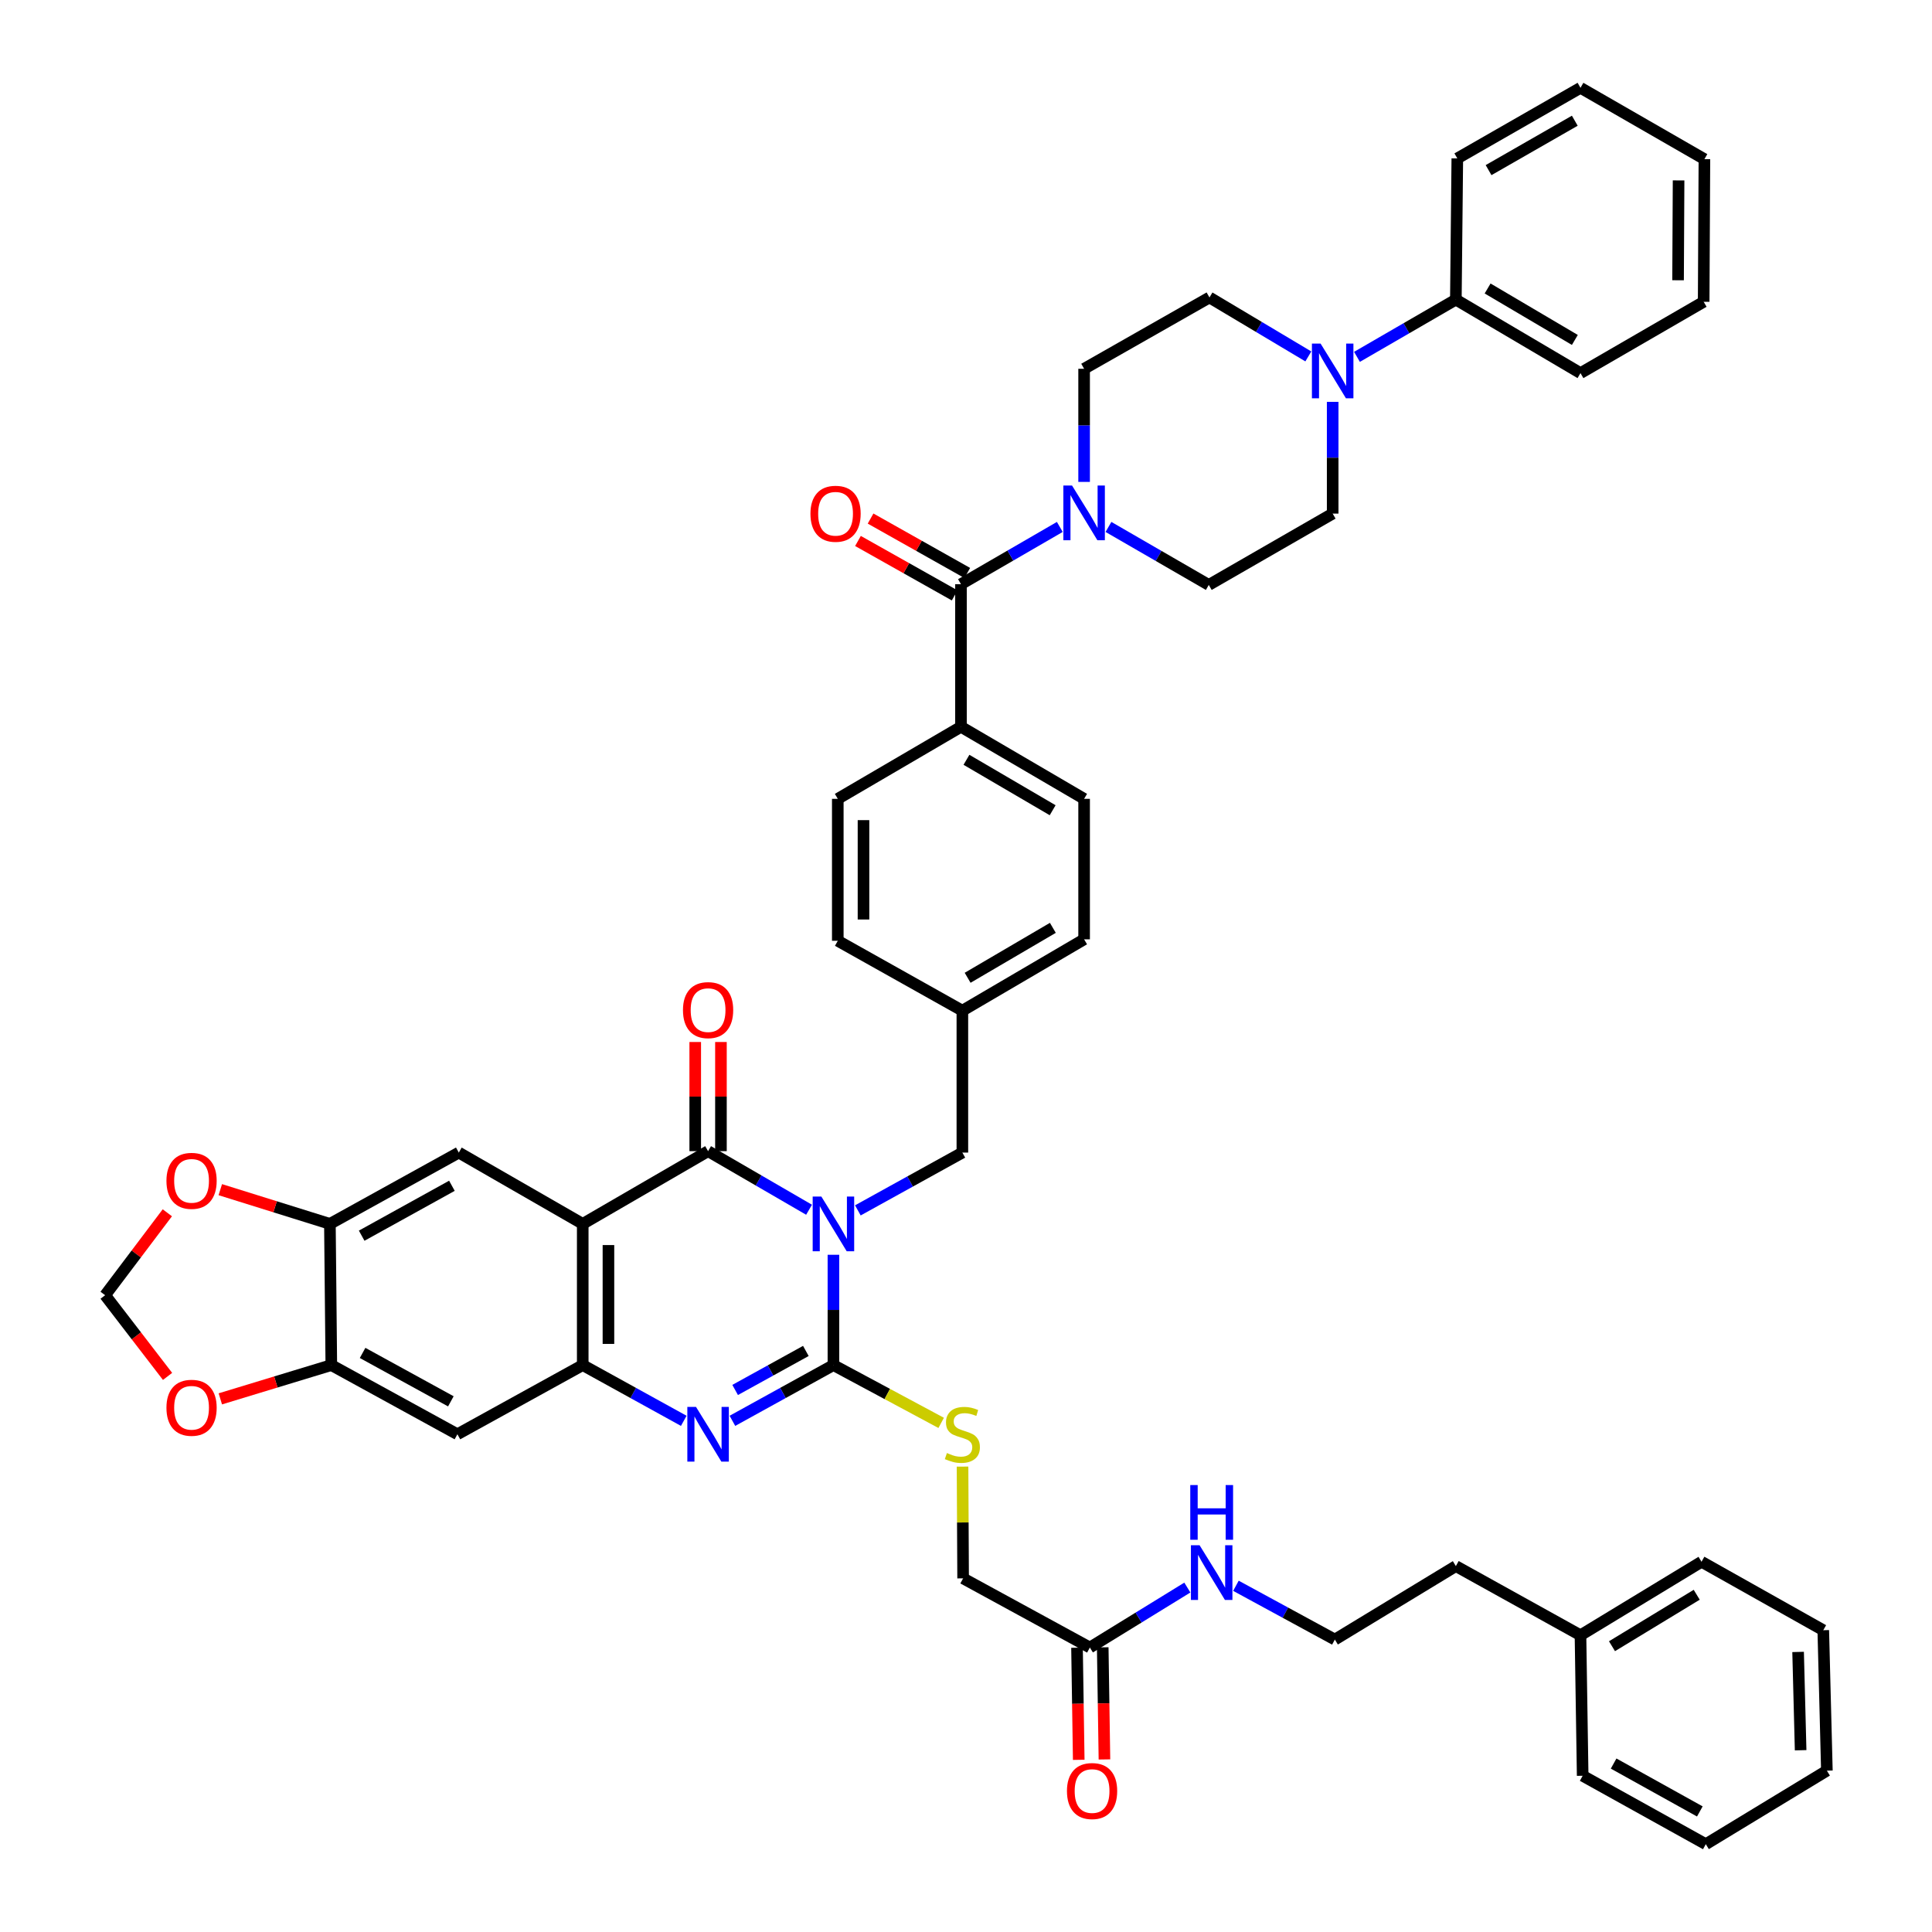<?xml version='1.0' encoding='iso-8859-1'?>
<svg version='1.1' baseProfile='full'
              xmlns='http://www.w3.org/2000/svg'
                      xmlns:rdkit='http://www.rdkit.org/xml'
                      xmlns:xlink='http://www.w3.org/1999/xlink'
                  xml:space='preserve'
width='1000px' height='1000px' viewBox='0 0 1000 1000'>
<!-- END OF HEADER -->
<rect style='opacity:1.0;fill:#FFFFFF;stroke:none' width='1000' height='1000' x='0' y='0'> </rect>
<path class='bond-0' d='M 431.382,649.468 L 431.382,678.02' style='fill:none;fill-rule:evenodd;stroke:#0000FF;stroke-width:6px;stroke-linecap:butt;stroke-linejoin:miter;stroke-opacity:1' />
<path class='bond-0' d='M 431.382,678.02 L 431.382,706.573' style='fill:none;fill-rule:evenodd;stroke:#000000;stroke-width:6px;stroke-linecap:butt;stroke-linejoin:miter;stroke-opacity:1' />
<path class='bond-1' d='M 418.766,626.161 L 392.635,610.999' style='fill:none;fill-rule:evenodd;stroke:#0000FF;stroke-width:6px;stroke-linecap:butt;stroke-linejoin:miter;stroke-opacity:1' />
<path class='bond-1' d='M 392.635,610.999 L 366.505,595.837' style='fill:none;fill-rule:evenodd;stroke:#000000;stroke-width:6px;stroke-linecap:butt;stroke-linejoin:miter;stroke-opacity:1' />
<path class='bond-13' d='M 444.028,626.488 L 471.075,611.532' style='fill:none;fill-rule:evenodd;stroke:#0000FF;stroke-width:6px;stroke-linecap:butt;stroke-linejoin:miter;stroke-opacity:1' />
<path class='bond-13' d='M 471.075,611.532 L 498.122,596.576' style='fill:none;fill-rule:evenodd;stroke:#000000;stroke-width:6px;stroke-linecap:butt;stroke-linejoin:miter;stroke-opacity:1' />
<path class='bond-3' d='M 431.382,706.573 L 405.239,720.996' style='fill:none;fill-rule:evenodd;stroke:#000000;stroke-width:6px;stroke-linecap:butt;stroke-linejoin:miter;stroke-opacity:1' />
<path class='bond-3' d='M 405.239,720.996 L 379.097,735.42' style='fill:none;fill-rule:evenodd;stroke:#0000FF;stroke-width:6px;stroke-linecap:butt;stroke-linejoin:miter;stroke-opacity:1' />
<path class='bond-3' d='M 417.109,699.246 L 398.81,709.343' style='fill:none;fill-rule:evenodd;stroke:#000000;stroke-width:6px;stroke-linecap:butt;stroke-linejoin:miter;stroke-opacity:1' />
<path class='bond-3' d='M 398.81,709.343 L 380.51,719.44' style='fill:none;fill-rule:evenodd;stroke:#0000FF;stroke-width:6px;stroke-linecap:butt;stroke-linejoin:miter;stroke-opacity:1' />
<path class='bond-12' d='M 431.382,706.573 L 459.265,721.528' style='fill:none;fill-rule:evenodd;stroke:#000000;stroke-width:6px;stroke-linecap:butt;stroke-linejoin:miter;stroke-opacity:1' />
<path class='bond-12' d='M 459.265,721.528 L 487.149,736.483' style='fill:none;fill-rule:evenodd;stroke:#CCCC00;stroke-width:6px;stroke-linecap:butt;stroke-linejoin:miter;stroke-opacity:1' />
<path class='bond-2' d='M 366.505,595.837 L 301.62,633.481' style='fill:none;fill-rule:evenodd;stroke:#000000;stroke-width:6px;stroke-linecap:butt;stroke-linejoin:miter;stroke-opacity:1' />
<path class='bond-15' d='M 373.159,595.837 L 373.159,567.588' style='fill:none;fill-rule:evenodd;stroke:#000000;stroke-width:6px;stroke-linecap:butt;stroke-linejoin:miter;stroke-opacity:1' />
<path class='bond-15' d='M 373.159,567.588 L 373.159,539.339' style='fill:none;fill-rule:evenodd;stroke:#FF0000;stroke-width:6px;stroke-linecap:butt;stroke-linejoin:miter;stroke-opacity:1' />
<path class='bond-15' d='M 359.85,595.837 L 359.85,567.588' style='fill:none;fill-rule:evenodd;stroke:#000000;stroke-width:6px;stroke-linecap:butt;stroke-linejoin:miter;stroke-opacity:1' />
<path class='bond-15' d='M 359.85,567.588 L 359.85,539.339' style='fill:none;fill-rule:evenodd;stroke:#FF0000;stroke-width:6px;stroke-linecap:butt;stroke-linejoin:miter;stroke-opacity:1' />
<path class='bond-4' d='M 301.62,633.481 L 301.62,706.573' style='fill:none;fill-rule:evenodd;stroke:#000000;stroke-width:6px;stroke-linecap:butt;stroke-linejoin:miter;stroke-opacity:1' />
<path class='bond-4' d='M 314.93,644.444 L 314.93,695.609' style='fill:none;fill-rule:evenodd;stroke:#000000;stroke-width:6px;stroke-linecap:butt;stroke-linejoin:miter;stroke-opacity:1' />
<path class='bond-7' d='M 301.62,633.481 L 237.475,596.576' style='fill:none;fill-rule:evenodd;stroke:#000000;stroke-width:6px;stroke-linecap:butt;stroke-linejoin:miter;stroke-opacity:1' />
<path class='bond-47' d='M 353.912,735.421 L 327.766,720.997' style='fill:none;fill-rule:evenodd;stroke:#0000FF;stroke-width:6px;stroke-linecap:butt;stroke-linejoin:miter;stroke-opacity:1' />
<path class='bond-47' d='M 327.766,720.997 L 301.62,706.573' style='fill:none;fill-rule:evenodd;stroke:#000000;stroke-width:6px;stroke-linecap:butt;stroke-linejoin:miter;stroke-opacity:1' />
<path class='bond-9' d='M 301.62,706.573 L 236.751,742.368' style='fill:none;fill-rule:evenodd;stroke:#000000;stroke-width:6px;stroke-linecap:butt;stroke-linejoin:miter;stroke-opacity:1' />
<path class='bond-5' d='M 497.397,302.374 L 497.397,376.191' style='fill:none;fill-rule:evenodd;stroke:#000000;stroke-width:6px;stroke-linecap:butt;stroke-linejoin:miter;stroke-opacity:1' />
<path class='bond-6' d='M 497.397,302.374 L 522.976,287.559' style='fill:none;fill-rule:evenodd;stroke:#000000;stroke-width:6px;stroke-linecap:butt;stroke-linejoin:miter;stroke-opacity:1' />
<path class='bond-6' d='M 522.976,287.559 L 548.554,272.743' style='fill:none;fill-rule:evenodd;stroke:#0000FF;stroke-width:6px;stroke-linecap:butt;stroke-linejoin:miter;stroke-opacity:1' />
<path class='bond-24' d='M 500.661,296.575 L 475.635,282.49' style='fill:none;fill-rule:evenodd;stroke:#000000;stroke-width:6px;stroke-linecap:butt;stroke-linejoin:miter;stroke-opacity:1' />
<path class='bond-24' d='M 475.635,282.49 L 450.61,268.405' style='fill:none;fill-rule:evenodd;stroke:#FF0000;stroke-width:6px;stroke-linecap:butt;stroke-linejoin:miter;stroke-opacity:1' />
<path class='bond-24' d='M 494.133,308.174 L 469.107,294.089' style='fill:none;fill-rule:evenodd;stroke:#000000;stroke-width:6px;stroke-linecap:butt;stroke-linejoin:miter;stroke-opacity:1' />
<path class='bond-24' d='M 469.107,294.089 L 444.082,280.004' style='fill:none;fill-rule:evenodd;stroke:#FF0000;stroke-width:6px;stroke-linecap:butt;stroke-linejoin:miter;stroke-opacity:1' />
<path class='bond-19' d='M 573.739,272.741 L 599.702,287.75' style='fill:none;fill-rule:evenodd;stroke:#0000FF;stroke-width:6px;stroke-linecap:butt;stroke-linejoin:miter;stroke-opacity:1' />
<path class='bond-19' d='M 599.702,287.75 L 625.665,302.759' style='fill:none;fill-rule:evenodd;stroke:#000000;stroke-width:6px;stroke-linecap:butt;stroke-linejoin:miter;stroke-opacity:1' />
<path class='bond-20' d='M 561.135,249.431 L 561.135,220.158' style='fill:none;fill-rule:evenodd;stroke:#0000FF;stroke-width:6px;stroke-linecap:butt;stroke-linejoin:miter;stroke-opacity:1' />
<path class='bond-20' d='M 561.135,220.158 L 561.135,190.884' style='fill:none;fill-rule:evenodd;stroke:#000000;stroke-width:6px;stroke-linecap:butt;stroke-linejoin:miter;stroke-opacity:1' />
<path class='bond-10' d='M 237.475,596.576 L 170.757,633.481' style='fill:none;fill-rule:evenodd;stroke:#000000;stroke-width:6px;stroke-linecap:butt;stroke-linejoin:miter;stroke-opacity:1' />
<path class='bond-10' d='M 233.91,613.758 L 187.207,639.592' style='fill:none;fill-rule:evenodd;stroke:#000000;stroke-width:6px;stroke-linecap:butt;stroke-linejoin:miter;stroke-opacity:1' />
<path class='bond-8' d='M 677.192,184.482 L 651.606,169.223' style='fill:none;fill-rule:evenodd;stroke:#0000FF;stroke-width:6px;stroke-linecap:butt;stroke-linejoin:miter;stroke-opacity:1' />
<path class='bond-8' d='M 651.606,169.223 L 626.02,153.965' style='fill:none;fill-rule:evenodd;stroke:#000000;stroke-width:6px;stroke-linecap:butt;stroke-linejoin:miter;stroke-opacity:1' />
<path class='bond-25' d='M 702.37,184.708 L 727.959,169.891' style='fill:none;fill-rule:evenodd;stroke:#0000FF;stroke-width:6px;stroke-linecap:butt;stroke-linejoin:miter;stroke-opacity:1' />
<path class='bond-25' d='M 727.959,169.891 L 753.548,155.074' style='fill:none;fill-rule:evenodd;stroke:#000000;stroke-width:6px;stroke-linecap:butt;stroke-linejoin:miter;stroke-opacity:1' />
<path class='bond-51' d='M 689.788,208 L 689.788,236.92' style='fill:none;fill-rule:evenodd;stroke:#0000FF;stroke-width:6px;stroke-linecap:butt;stroke-linejoin:miter;stroke-opacity:1' />
<path class='bond-51' d='M 689.788,236.92 L 689.788,265.84' style='fill:none;fill-rule:evenodd;stroke:#000000;stroke-width:6px;stroke-linecap:butt;stroke-linejoin:miter;stroke-opacity:1' />
<path class='bond-49' d='M 236.751,742.368 L 171.489,706.573' style='fill:none;fill-rule:evenodd;stroke:#000000;stroke-width:6px;stroke-linecap:butt;stroke-linejoin:miter;stroke-opacity:1' />
<path class='bond-49' d='M 233.362,725.329 L 187.679,700.272' style='fill:none;fill-rule:evenodd;stroke:#000000;stroke-width:6px;stroke-linecap:butt;stroke-linejoin:miter;stroke-opacity:1' />
<path class='bond-11' d='M 170.757,633.481 L 171.489,706.573' style='fill:none;fill-rule:evenodd;stroke:#000000;stroke-width:6px;stroke-linecap:butt;stroke-linejoin:miter;stroke-opacity:1' />
<path class='bond-16' d='M 170.757,633.481 L 142.392,624.623' style='fill:none;fill-rule:evenodd;stroke:#000000;stroke-width:6px;stroke-linecap:butt;stroke-linejoin:miter;stroke-opacity:1' />
<path class='bond-16' d='M 142.392,624.623 L 114.027,615.766' style='fill:none;fill-rule:evenodd;stroke:#FF0000;stroke-width:6px;stroke-linecap:butt;stroke-linejoin:miter;stroke-opacity:1' />
<path class='bond-17' d='M 171.489,706.573 L 142.765,715.31' style='fill:none;fill-rule:evenodd;stroke:#000000;stroke-width:6px;stroke-linecap:butt;stroke-linejoin:miter;stroke-opacity:1' />
<path class='bond-17' d='M 142.765,715.31 L 114.042,724.048' style='fill:none;fill-rule:evenodd;stroke:#FF0000;stroke-width:6px;stroke-linecap:butt;stroke-linejoin:miter;stroke-opacity:1' />
<path class='bond-27' d='M 498.208,759.113 L 498.357,788.037' style='fill:none;fill-rule:evenodd;stroke:#CCCC00;stroke-width:6px;stroke-linecap:butt;stroke-linejoin:miter;stroke-opacity:1' />
<path class='bond-27' d='M 498.357,788.037 L 498.506,816.961' style='fill:none;fill-rule:evenodd;stroke:#000000;stroke-width:6px;stroke-linecap:butt;stroke-linejoin:miter;stroke-opacity:1' />
<path class='bond-31' d='M 498.122,596.576 L 498.122,523.122' style='fill:none;fill-rule:evenodd;stroke:#000000;stroke-width:6px;stroke-linecap:butt;stroke-linejoin:miter;stroke-opacity:1' />
<path class='bond-14' d='M 497.397,376.191 L 561.135,413.48' style='fill:none;fill-rule:evenodd;stroke:#000000;stroke-width:6px;stroke-linecap:butt;stroke-linejoin:miter;stroke-opacity:1' />
<path class='bond-14' d='M 500.237,393.272 L 544.854,419.375' style='fill:none;fill-rule:evenodd;stroke:#000000;stroke-width:6px;stroke-linecap:butt;stroke-linejoin:miter;stroke-opacity:1' />
<path class='bond-48' d='M 497.397,376.191 L 433.637,413.48' style='fill:none;fill-rule:evenodd;stroke:#000000;stroke-width:6px;stroke-linecap:butt;stroke-linejoin:miter;stroke-opacity:1' />
<path class='bond-21' d='M 86.61,627.737 L 70.509,649.069' style='fill:none;fill-rule:evenodd;stroke:#FF0000;stroke-width:6px;stroke-linecap:butt;stroke-linejoin:miter;stroke-opacity:1' />
<path class='bond-21' d='M 70.509,649.069 L 54.409,670.4' style='fill:none;fill-rule:evenodd;stroke:#000000;stroke-width:6px;stroke-linecap:butt;stroke-linejoin:miter;stroke-opacity:1' />
<path class='bond-50' d='M 86.727,712.423 L 70.568,691.411' style='fill:none;fill-rule:evenodd;stroke:#FF0000;stroke-width:6px;stroke-linecap:butt;stroke-linejoin:miter;stroke-opacity:1' />
<path class='bond-50' d='M 70.568,691.411 L 54.409,670.4' style='fill:none;fill-rule:evenodd;stroke:#000000;stroke-width:6px;stroke-linecap:butt;stroke-linejoin:miter;stroke-opacity:1' />
<path class='bond-18' d='M 564.115,852.756 L 498.506,816.961' style='fill:none;fill-rule:evenodd;stroke:#000000;stroke-width:6px;stroke-linecap:butt;stroke-linejoin:miter;stroke-opacity:1' />
<path class='bond-26' d='M 557.461,852.859 L 557.907,881.872' style='fill:none;fill-rule:evenodd;stroke:#000000;stroke-width:6px;stroke-linecap:butt;stroke-linejoin:miter;stroke-opacity:1' />
<path class='bond-26' d='M 557.907,881.872 L 558.352,910.884' style='fill:none;fill-rule:evenodd;stroke:#FF0000;stroke-width:6px;stroke-linecap:butt;stroke-linejoin:miter;stroke-opacity:1' />
<path class='bond-26' d='M 570.769,852.654 L 571.215,881.667' style='fill:none;fill-rule:evenodd;stroke:#000000;stroke-width:6px;stroke-linecap:butt;stroke-linejoin:miter;stroke-opacity:1' />
<path class='bond-26' d='M 571.215,881.667 L 571.66,910.68' style='fill:none;fill-rule:evenodd;stroke:#FF0000;stroke-width:6px;stroke-linecap:butt;stroke-linejoin:miter;stroke-opacity:1' />
<path class='bond-30' d='M 564.115,852.756 L 589.342,837.238' style='fill:none;fill-rule:evenodd;stroke:#000000;stroke-width:6px;stroke-linecap:butt;stroke-linejoin:miter;stroke-opacity:1' />
<path class='bond-30' d='M 589.342,837.238 L 614.568,821.719' style='fill:none;fill-rule:evenodd;stroke:#0000FF;stroke-width:6px;stroke-linecap:butt;stroke-linejoin:miter;stroke-opacity:1' />
<path class='bond-23' d='M 625.665,302.759 L 689.788,265.84' style='fill:none;fill-rule:evenodd;stroke:#000000;stroke-width:6px;stroke-linecap:butt;stroke-linejoin:miter;stroke-opacity:1' />
<path class='bond-22' d='M 561.135,190.884 L 626.02,153.965' style='fill:none;fill-rule:evenodd;stroke:#000000;stroke-width:6px;stroke-linecap:butt;stroke-linejoin:miter;stroke-opacity:1' />
<path class='bond-36' d='M 753.548,155.074 L 818.055,193.125' style='fill:none;fill-rule:evenodd;stroke:#000000;stroke-width:6px;stroke-linecap:butt;stroke-linejoin:miter;stroke-opacity:1' />
<path class='bond-36' d='M 769.986,149.318 L 815.141,175.953' style='fill:none;fill-rule:evenodd;stroke:#000000;stroke-width:6px;stroke-linecap:butt;stroke-linejoin:miter;stroke-opacity:1' />
<path class='bond-37' d='M 753.548,155.074 L 754.302,81.989' style='fill:none;fill-rule:evenodd;stroke:#000000;stroke-width:6px;stroke-linecap:butt;stroke-linejoin:miter;stroke-opacity:1' />
<path class='bond-28' d='M 433.637,413.48 L 433.637,486.949' style='fill:none;fill-rule:evenodd;stroke:#000000;stroke-width:6px;stroke-linecap:butt;stroke-linejoin:miter;stroke-opacity:1' />
<path class='bond-28' d='M 446.946,424.5 L 446.946,475.929' style='fill:none;fill-rule:evenodd;stroke:#000000;stroke-width:6px;stroke-linecap:butt;stroke-linejoin:miter;stroke-opacity:1' />
<path class='bond-29' d='M 561.135,413.48 L 561.135,486.195' style='fill:none;fill-rule:evenodd;stroke:#000000;stroke-width:6px;stroke-linecap:butt;stroke-linejoin:miter;stroke-opacity:1' />
<path class='bond-34' d='M 639.713,820.799 L 665.316,834.718' style='fill:none;fill-rule:evenodd;stroke:#0000FF;stroke-width:6px;stroke-linecap:butt;stroke-linejoin:miter;stroke-opacity:1' />
<path class='bond-34' d='M 665.316,834.718 L 690.919,848.638' style='fill:none;fill-rule:evenodd;stroke:#000000;stroke-width:6px;stroke-linecap:butt;stroke-linejoin:miter;stroke-opacity:1' />
<path class='bond-32' d='M 498.122,523.122 L 433.637,486.949' style='fill:none;fill-rule:evenodd;stroke:#000000;stroke-width:6px;stroke-linecap:butt;stroke-linejoin:miter;stroke-opacity:1' />
<path class='bond-33' d='M 498.122,523.122 L 561.135,486.195' style='fill:none;fill-rule:evenodd;stroke:#000000;stroke-width:6px;stroke-linecap:butt;stroke-linejoin:miter;stroke-opacity:1' />
<path class='bond-33' d='M 500.845,506.1 L 544.954,480.251' style='fill:none;fill-rule:evenodd;stroke:#000000;stroke-width:6px;stroke-linecap:butt;stroke-linejoin:miter;stroke-opacity:1' />
<path class='bond-38' d='M 690.919,848.638 L 753.548,810.609' style='fill:none;fill-rule:evenodd;stroke:#000000;stroke-width:6px;stroke-linecap:butt;stroke-linejoin:miter;stroke-opacity:1' />
<path class='bond-35' d='M 818.055,846.405 L 753.548,810.609' style='fill:none;fill-rule:evenodd;stroke:#000000;stroke-width:6px;stroke-linecap:butt;stroke-linejoin:miter;stroke-opacity:1' />
<path class='bond-39' d='M 818.055,846.405 L 880.707,808.362' style='fill:none;fill-rule:evenodd;stroke:#000000;stroke-width:6px;stroke-linecap:butt;stroke-linejoin:miter;stroke-opacity:1' />
<path class='bond-39' d='M 834.361,852.075 L 878.217,825.445' style='fill:none;fill-rule:evenodd;stroke:#000000;stroke-width:6px;stroke-linecap:butt;stroke-linejoin:miter;stroke-opacity:1' />
<path class='bond-40' d='M 818.055,846.405 L 819.187,919.134' style='fill:none;fill-rule:evenodd;stroke:#000000;stroke-width:6px;stroke-linecap:butt;stroke-linejoin:miter;stroke-opacity:1' />
<path class='bond-41' d='M 818.055,193.125 L 881.816,156.205' style='fill:none;fill-rule:evenodd;stroke:#000000;stroke-width:6px;stroke-linecap:butt;stroke-linejoin:miter;stroke-opacity:1' />
<path class='bond-42' d='M 754.302,81.989 L 818.055,45.455' style='fill:none;fill-rule:evenodd;stroke:#000000;stroke-width:6px;stroke-linecap:butt;stroke-linejoin:miter;stroke-opacity:1' />
<path class='bond-42' d='M 770.483,88.057 L 815.11,62.483' style='fill:none;fill-rule:evenodd;stroke:#000000;stroke-width:6px;stroke-linecap:butt;stroke-linejoin:miter;stroke-opacity:1' />
<path class='bond-44' d='M 880.707,808.362 L 943.72,843.795' style='fill:none;fill-rule:evenodd;stroke:#000000;stroke-width:6px;stroke-linecap:butt;stroke-linejoin:miter;stroke-opacity:1' />
<path class='bond-43' d='M 819.187,919.134 L 882.925,954.545' style='fill:none;fill-rule:evenodd;stroke:#000000;stroke-width:6px;stroke-linecap:butt;stroke-linejoin:miter;stroke-opacity:1' />
<path class='bond-43' d='M 835.211,912.812 L 879.828,937.599' style='fill:none;fill-rule:evenodd;stroke:#000000;stroke-width:6px;stroke-linecap:butt;stroke-linejoin:miter;stroke-opacity:1' />
<path class='bond-53' d='M 881.816,156.205 L 882.2,82.374' style='fill:none;fill-rule:evenodd;stroke:#000000;stroke-width:6px;stroke-linecap:butt;stroke-linejoin:miter;stroke-opacity:1' />
<path class='bond-53' d='M 868.564,145.061 L 868.833,93.379' style='fill:none;fill-rule:evenodd;stroke:#000000;stroke-width:6px;stroke-linecap:butt;stroke-linejoin:miter;stroke-opacity:1' />
<path class='bond-46' d='M 818.055,45.455 L 882.2,82.374' style='fill:none;fill-rule:evenodd;stroke:#000000;stroke-width:6px;stroke-linecap:butt;stroke-linejoin:miter;stroke-opacity:1' />
<path class='bond-45' d='M 882.925,954.545 L 945.591,916.487' style='fill:none;fill-rule:evenodd;stroke:#000000;stroke-width:6px;stroke-linecap:butt;stroke-linejoin:miter;stroke-opacity:1' />
<path class='bond-52' d='M 943.72,843.795 L 945.591,916.487' style='fill:none;fill-rule:evenodd;stroke:#000000;stroke-width:6px;stroke-linecap:butt;stroke-linejoin:miter;stroke-opacity:1' />
<path class='bond-52' d='M 930.696,855.041 L 932.005,905.926' style='fill:none;fill-rule:evenodd;stroke:#000000;stroke-width:6px;stroke-linecap:butt;stroke-linejoin:miter;stroke-opacity:1' />
<path  class='atom-0' d='M 425.122 619.321
L 434.402 634.321
Q 435.322 635.801, 436.802 638.481
Q 438.282 641.161, 438.362 641.321
L 438.362 619.321
L 442.122 619.321
L 442.122 647.641
L 438.242 647.641
L 428.282 631.241
Q 427.122 629.321, 425.882 627.121
Q 424.682 624.921, 424.322 624.241
L 424.322 647.641
L 420.642 647.641
L 420.642 619.321
L 425.122 619.321
' fill='#0000FF'/>
<path  class='atom-4' d='M 360.245 728.208
L 369.525 743.208
Q 370.445 744.688, 371.925 747.368
Q 373.405 750.048, 373.485 750.208
L 373.485 728.208
L 377.245 728.208
L 377.245 756.528
L 373.365 756.528
L 363.405 740.128
Q 362.245 738.208, 361.005 736.008
Q 359.805 733.808, 359.445 733.128
L 359.445 756.528
L 355.765 756.528
L 355.765 728.208
L 360.245 728.208
' fill='#0000FF'/>
<path  class='atom-7' d='M 554.875 251.295
L 564.155 266.295
Q 565.075 267.775, 566.555 270.455
Q 568.035 273.135, 568.115 273.295
L 568.115 251.295
L 571.875 251.295
L 571.875 279.615
L 567.995 279.615
L 558.035 263.215
Q 556.875 261.295, 555.635 259.095
Q 554.435 256.895, 554.075 256.215
L 554.075 279.615
L 550.395 279.615
L 550.395 251.295
L 554.875 251.295
' fill='#0000FF'/>
<path  class='atom-9' d='M 683.528 177.833
L 692.808 192.833
Q 693.728 194.313, 695.208 196.993
Q 696.688 199.673, 696.768 199.833
L 696.768 177.833
L 700.528 177.833
L 700.528 206.153
L 696.648 206.153
L 686.688 189.753
Q 685.528 187.833, 684.288 185.633
Q 683.088 183.433, 682.728 182.753
L 682.728 206.153
L 679.048 206.153
L 679.048 177.833
L 683.528 177.833
' fill='#0000FF'/>
<path  class='atom-13' d='M 490.122 752.088
Q 490.442 752.208, 491.762 752.768
Q 493.082 753.328, 494.522 753.688
Q 496.002 754.008, 497.442 754.008
Q 500.122 754.008, 501.682 752.728
Q 503.242 751.408, 503.242 749.128
Q 503.242 747.568, 502.442 746.608
Q 501.682 745.648, 500.482 745.128
Q 499.282 744.608, 497.282 744.008
Q 494.762 743.248, 493.242 742.528
Q 491.762 741.808, 490.682 740.288
Q 489.642 738.768, 489.642 736.208
Q 489.642 732.648, 492.042 730.448
Q 494.482 728.248, 499.282 728.248
Q 502.562 728.248, 506.282 729.808
L 505.362 732.888
Q 501.962 731.488, 499.402 731.488
Q 496.642 731.488, 495.122 732.648
Q 493.602 733.768, 493.642 735.728
Q 493.642 737.248, 494.402 738.168
Q 495.202 739.088, 496.322 739.608
Q 497.482 740.128, 499.402 740.728
Q 501.962 741.528, 503.482 742.328
Q 505.002 743.128, 506.082 744.768
Q 507.202 746.368, 507.202 749.128
Q 507.202 753.048, 504.562 755.168
Q 501.962 757.248, 497.602 757.248
Q 495.082 757.248, 493.162 756.688
Q 491.282 756.168, 489.042 755.248
L 490.122 752.088
' fill='#CCCC00'/>
<path  class='atom-16' d='M 353.505 522.832
Q 353.505 516.032, 356.865 512.232
Q 360.225 508.432, 366.505 508.432
Q 372.785 508.432, 376.145 512.232
Q 379.505 516.032, 379.505 522.832
Q 379.505 529.712, 376.105 533.632
Q 372.705 537.512, 366.505 537.512
Q 360.265 537.512, 356.865 533.632
Q 353.505 529.752, 353.505 522.832
M 366.505 534.312
Q 370.825 534.312, 373.145 531.432
Q 375.505 528.512, 375.505 522.832
Q 375.505 517.272, 373.145 514.472
Q 370.825 511.632, 366.505 511.632
Q 362.185 511.632, 359.825 514.432
Q 357.505 517.232, 357.505 522.832
Q 357.505 528.552, 359.825 531.432
Q 362.185 534.312, 366.505 534.312
' fill='#FF0000'/>
<path  class='atom-17' d='M 86.151 611.2
Q 86.151 604.4, 89.511 600.6
Q 92.871 596.8, 99.151 596.8
Q 105.431 596.8, 108.791 600.6
Q 112.151 604.4, 112.151 611.2
Q 112.151 618.08, 108.751 622
Q 105.351 625.88, 99.151 625.88
Q 92.911 625.88, 89.511 622
Q 86.151 618.12, 86.151 611.2
M 99.151 622.68
Q 103.471 622.68, 105.791 619.8
Q 108.151 616.88, 108.151 611.2
Q 108.151 605.64, 105.791 602.84
Q 103.471 600, 99.151 600
Q 94.831 600, 92.471 602.8
Q 90.151 605.6, 90.151 611.2
Q 90.151 616.92, 92.471 619.8
Q 94.831 622.68, 99.151 622.68
' fill='#FF0000'/>
<path  class='atom-18' d='M 86.151 728.658
Q 86.151 721.858, 89.511 718.058
Q 92.871 714.258, 99.151 714.258
Q 105.431 714.258, 108.791 718.058
Q 112.151 721.858, 112.151 728.658
Q 112.151 735.538, 108.751 739.458
Q 105.351 743.338, 99.151 743.338
Q 92.911 743.338, 89.511 739.458
Q 86.151 735.578, 86.151 728.658
M 99.151 740.138
Q 103.471 740.138, 105.791 737.258
Q 108.151 734.338, 108.151 728.658
Q 108.151 723.098, 105.791 720.298
Q 103.471 717.458, 99.151 717.458
Q 94.831 717.458, 92.471 720.258
Q 90.151 723.058, 90.151 728.658
Q 90.151 734.378, 92.471 737.258
Q 94.831 740.138, 99.151 740.138
' fill='#FF0000'/>
<path  class='atom-25' d='M 419.483 265.92
Q 419.483 259.12, 422.843 255.32
Q 426.203 251.52, 432.483 251.52
Q 438.763 251.52, 442.123 255.32
Q 445.483 259.12, 445.483 265.92
Q 445.483 272.8, 442.083 276.72
Q 438.683 280.6, 432.483 280.6
Q 426.243 280.6, 422.843 276.72
Q 419.483 272.84, 419.483 265.92
M 432.483 277.4
Q 436.803 277.4, 439.123 274.52
Q 441.483 271.6, 441.483 265.92
Q 441.483 260.36, 439.123 257.56
Q 436.803 254.72, 432.483 254.72
Q 428.163 254.72, 425.803 257.52
Q 423.483 260.32, 423.483 265.92
Q 423.483 271.64, 425.803 274.52
Q 428.163 277.4, 432.483 277.4
' fill='#FF0000'/>
<path  class='atom-27' d='M 552.254 927.038
Q 552.254 920.238, 555.614 916.438
Q 558.974 912.638, 565.254 912.638
Q 571.534 912.638, 574.894 916.438
Q 578.254 920.238, 578.254 927.038
Q 578.254 933.918, 574.854 937.838
Q 571.454 941.718, 565.254 941.718
Q 559.014 941.718, 555.614 937.838
Q 552.254 933.958, 552.254 927.038
M 565.254 938.518
Q 569.574 938.518, 571.894 935.638
Q 574.254 932.718, 574.254 927.038
Q 574.254 921.478, 571.894 918.678
Q 569.574 915.838, 565.254 915.838
Q 560.934 915.838, 558.574 918.638
Q 556.254 921.438, 556.254 927.038
Q 556.254 932.758, 558.574 935.638
Q 560.934 938.518, 565.254 938.518
' fill='#FF0000'/>
<path  class='atom-31' d='M 620.899 799.814
L 630.179 814.814
Q 631.099 816.294, 632.579 818.974
Q 634.059 821.654, 634.139 821.814
L 634.139 799.814
L 637.899 799.814
L 637.899 828.134
L 634.019 828.134
L 624.059 811.734
Q 622.899 809.814, 621.659 807.614
Q 620.459 805.414, 620.099 804.734
L 620.099 828.134
L 616.419 828.134
L 616.419 799.814
L 620.899 799.814
' fill='#0000FF'/>
<path  class='atom-31' d='M 616.079 768.662
L 619.919 768.662
L 619.919 780.702
L 634.399 780.702
L 634.399 768.662
L 638.239 768.662
L 638.239 796.982
L 634.399 796.982
L 634.399 783.902
L 619.919 783.902
L 619.919 796.982
L 616.079 796.982
L 616.079 768.662
' fill='#0000FF'/>
</svg>
